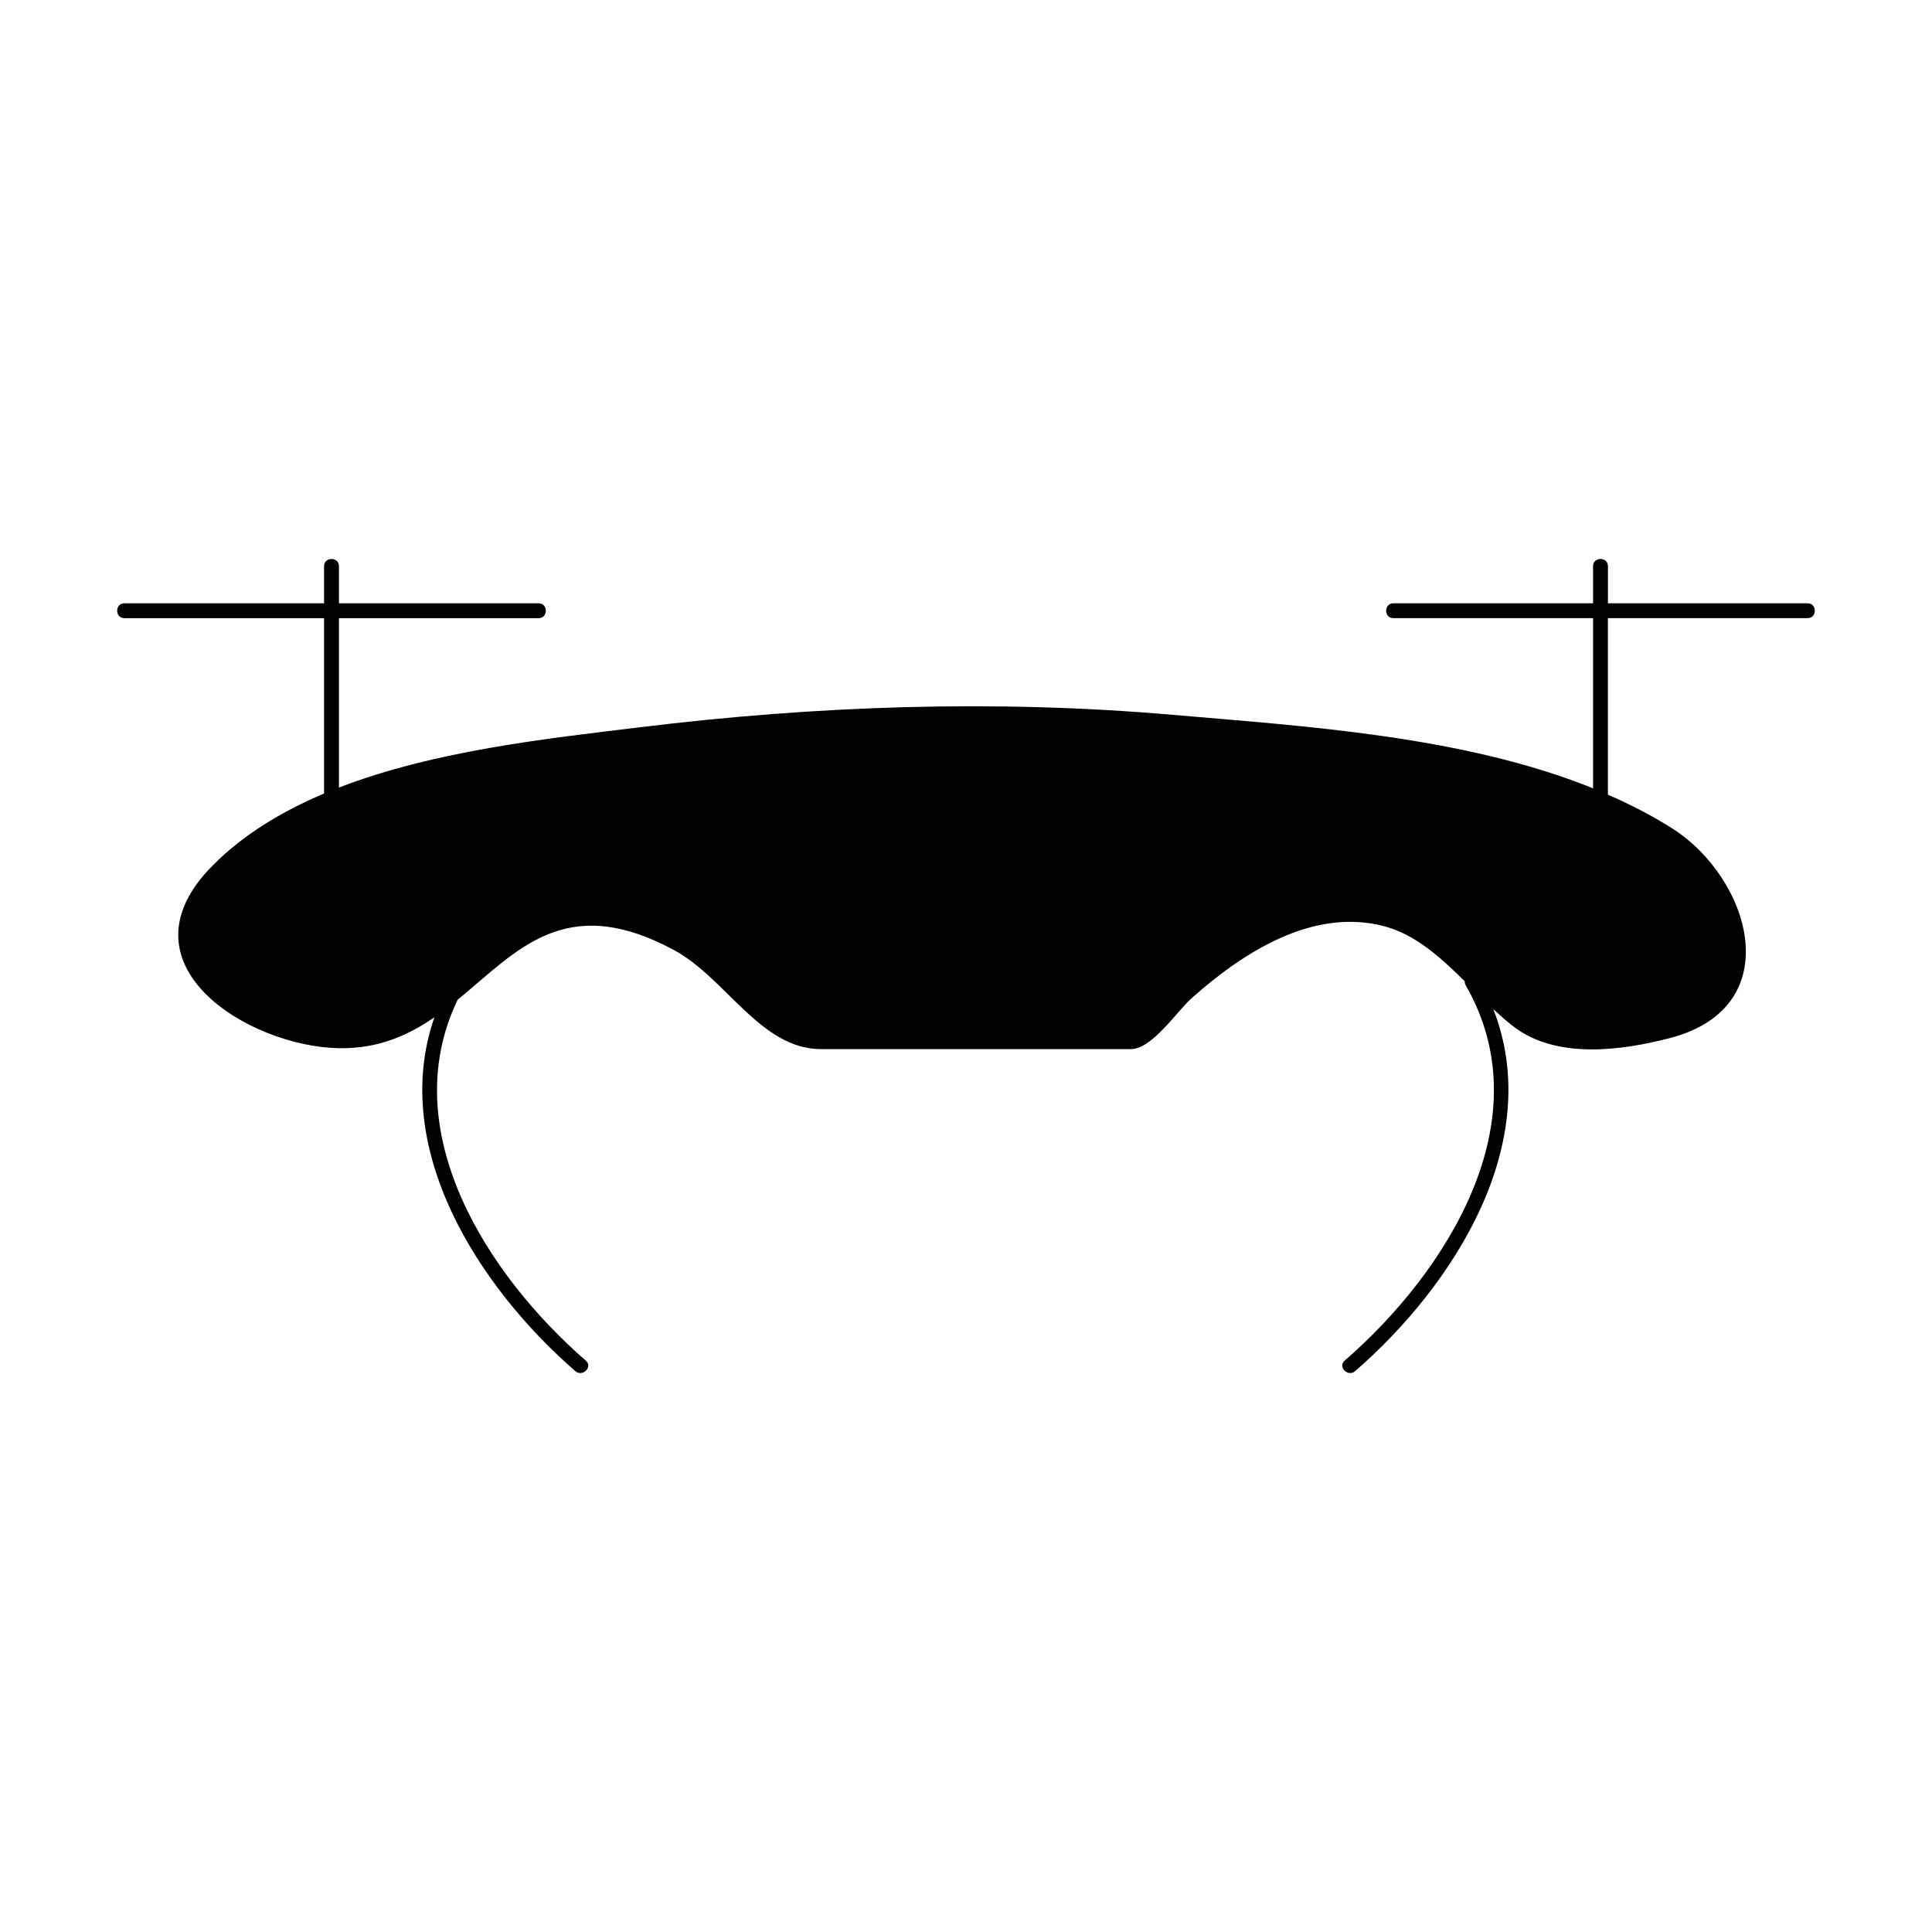 <?xml version="1.0" encoding="UTF-8"?>
<!-- Uploaded to: SVG Repo, www.svgrepo.com, Generator: SVG Repo Mixer Tools -->
<svg fill="#000000" width="800px" height="800px" version="1.1" viewBox="144 144 512 512" xmlns="http://www.w3.org/2000/svg">
 <path d="m623.04 303.88h-52.922v-9.844c0-2.539-3.938-2.539-3.938 0v9.844h-52.926c-2.539 0-2.539 3.938 0 3.938h52.926v45.098c-34.418-13.902-76.488-16.453-111.42-19.48-47.199-4.094-94.355-2.43-141.34 3.316-23.992 2.934-54.121 6.113-79.598 15.961v-44.891h52.922c2.539 0 2.539-3.938 0-3.938h-52.922v-9.844c0-2.539-3.938-2.539-3.938 0v9.844h-52.926c-2.539 0-2.539 3.938 0 3.938h52.926v46.473c-11.219 4.746-21.406 10.883-29.523 19.062-26.051 26.234 9.531 48.02 33.488 48.43 10.316 0.18 18.27-3.379 25.266-8.188-11.977 34.641 11.625 71.414 37.355 93.766 1.906 1.652 4.703-1.113 2.781-2.781-25.961-22.551-50.742-60.797-33.961-95.656 15.742-12.867 28.355-28.695 57.266-13.184 13.812 7.414 22.984 26.277 38.992 26.277h38.453 43.73c5.578 0 12.258-10.113 16.086-13.512 13.586-12.074 31.961-23.961 50.844-19.094 8.344 2.152 15.078 8.277 21.516 14.637-0.012 0.332 0.035 0.676 0.242 1.035 20.637 35.848-5.148 76.113-32.066 99.492-1.922 1.668 0.875 4.441 2.781 2.781 26.273-22.82 50.383-60.672 36.609-95.938 1.832 1.711 3.672 3.359 5.566 4.781 11.363 8.543 28.504 6.219 41.266 2.887 31.621-8.254 21.332-42.371 0.57-55.562-5.359-3.402-11.082-6.336-17.035-8.938v-46.777h52.922c2.551 0 2.551-3.934 0.012-3.934z"/>
</svg>